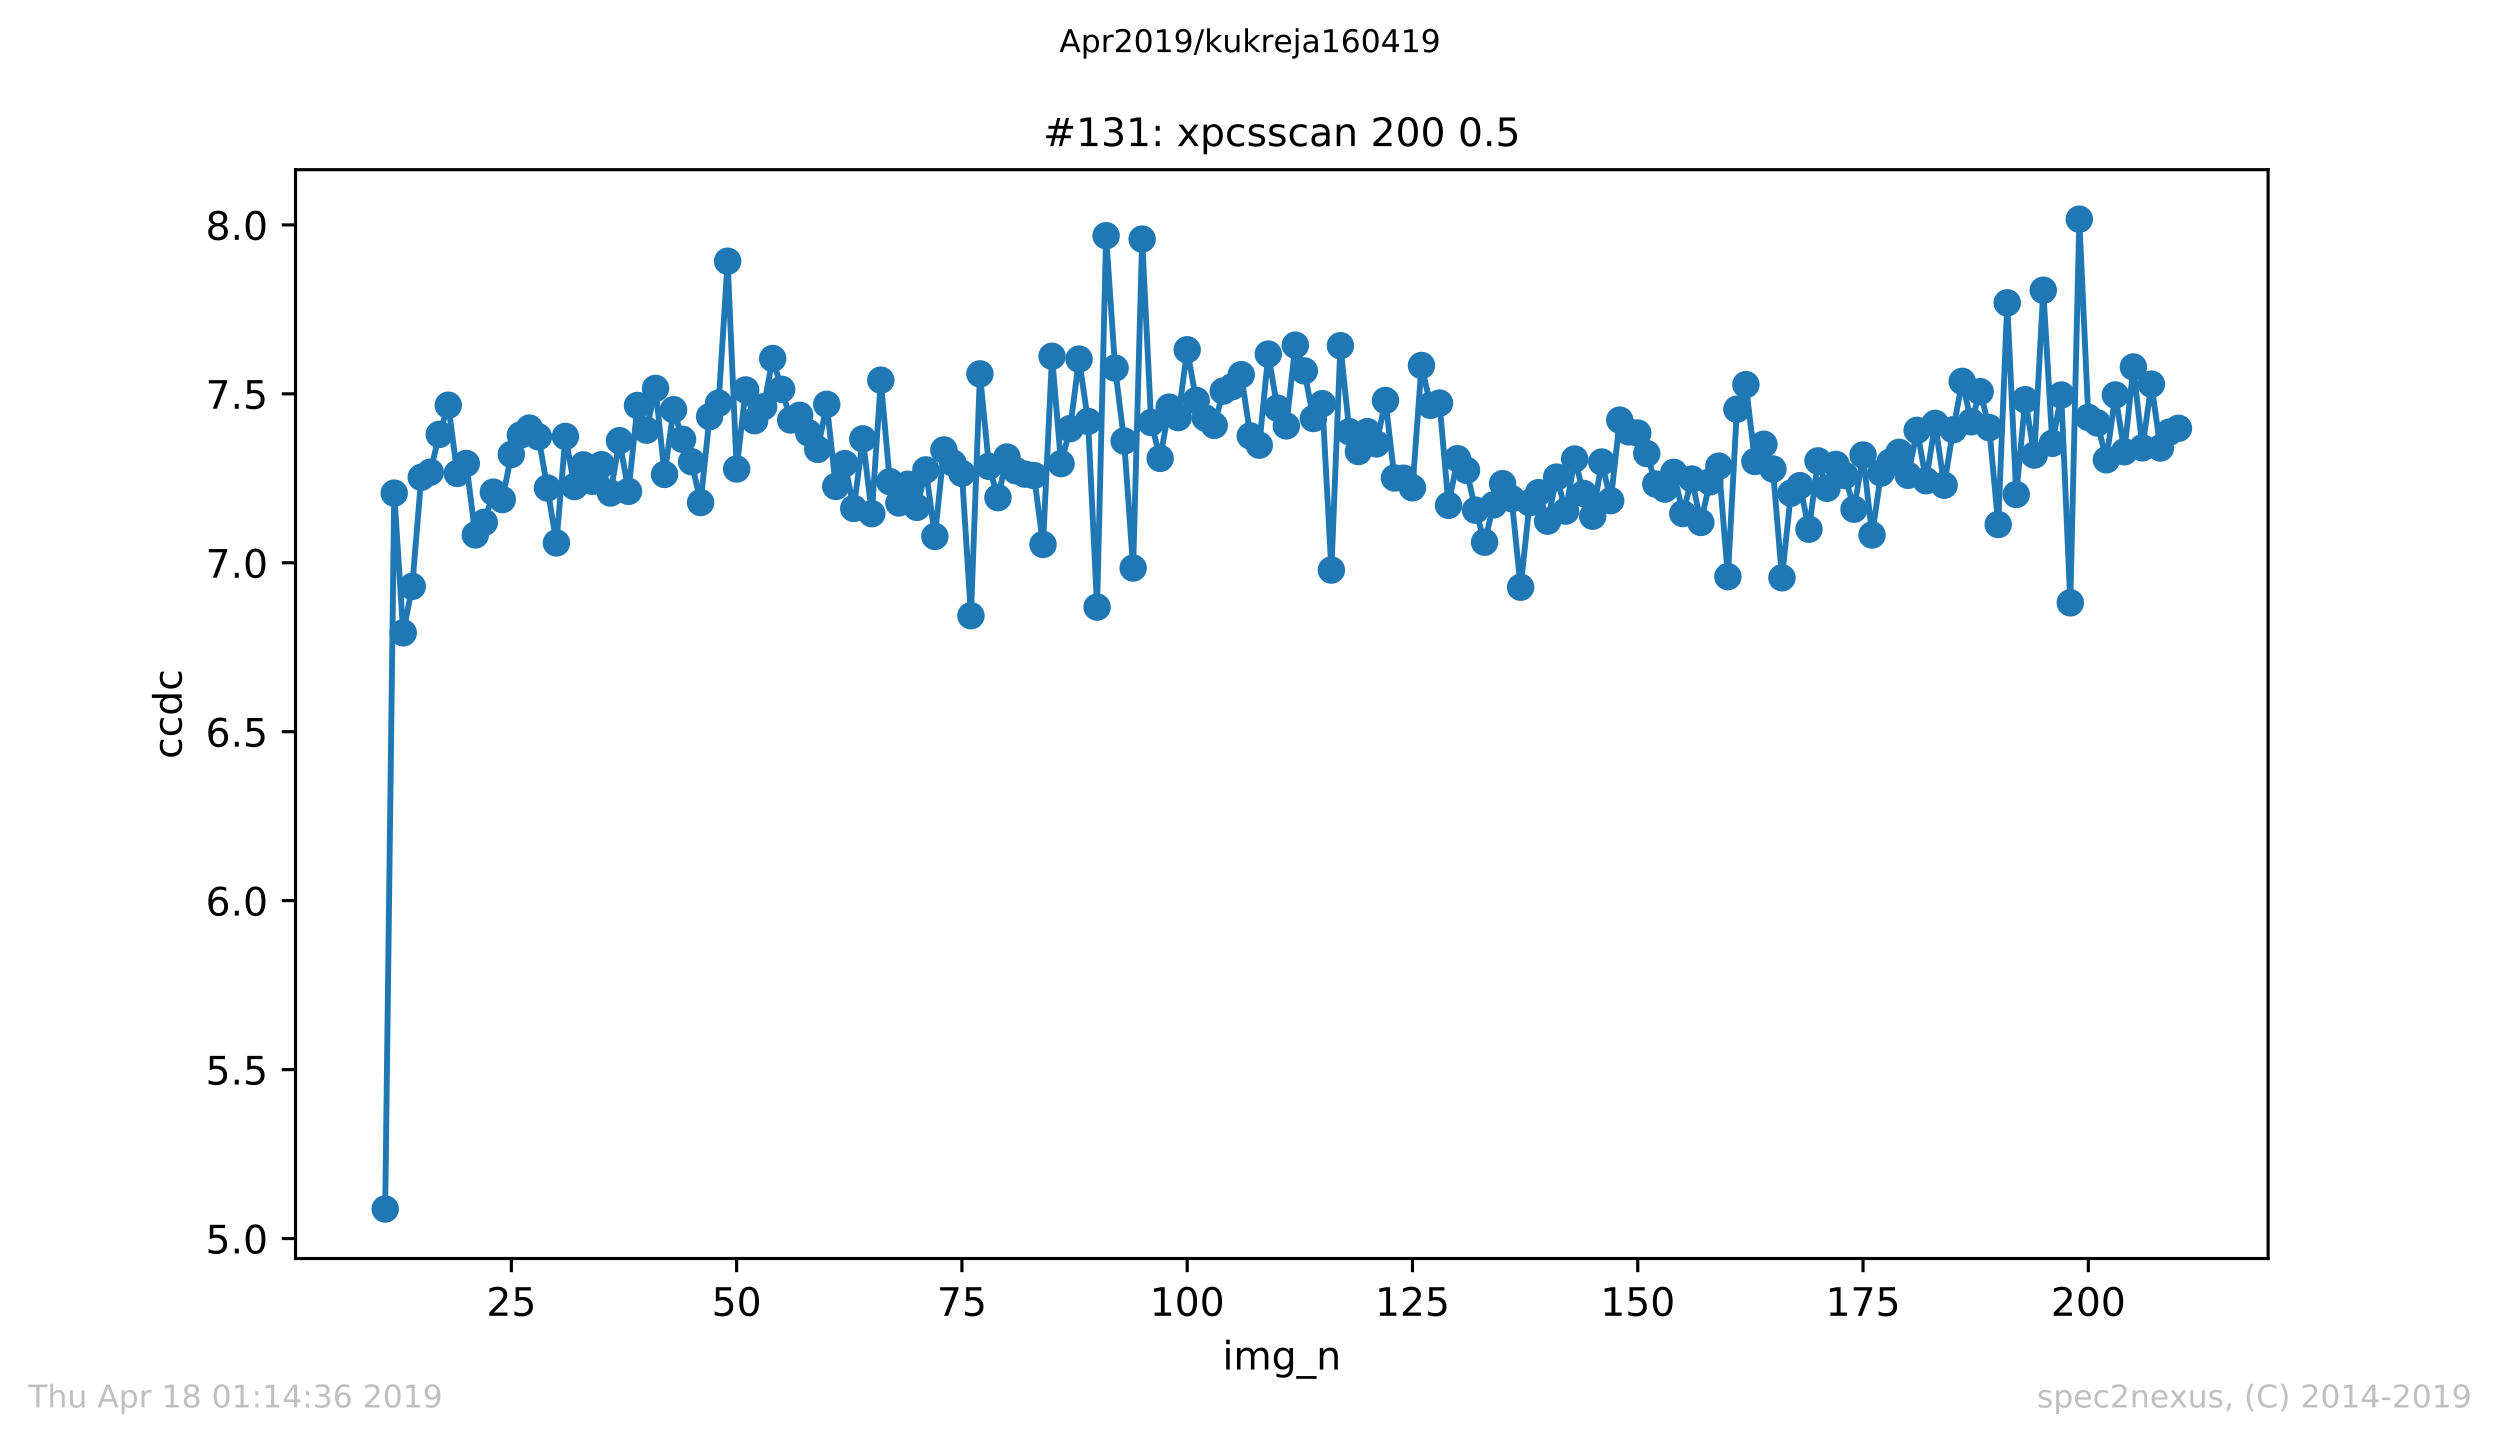 <?xml version="1.0" encoding="utf-8" standalone="no"?>
<!DOCTYPE svg PUBLIC "-//W3C//DTD SVG 1.1//EN"
  "http://www.w3.org/Graphics/SVG/1.1/DTD/svg11.dtd">
<!-- Created with matplotlib (https://matplotlib.org/) -->
<svg height="367.2pt" version="1.1" viewBox="0 0 636.48 367.2" width="636.48pt" xmlns="http://www.w3.org/2000/svg" xmlns:xlink="http://www.w3.org/1999/xlink">
 <defs>
  <style type="text/css">
*{stroke-linecap:butt;stroke-linejoin:round;white-space:pre;}
  </style>
 </defs>
 <g id="figure_1">
  <g id="patch_1">
   <path d="M 0 367.2 
L 636.48 367.2 
L 636.48 0 
L 0 0 
z
" style="fill:#ffffff;"/>
  </g>
  <g id="axes_1">
   <g id="patch_2">
    <path d="M 75.24 320.4 
L 577.44 320.4 
L 577.44 43.2 
L 75.24 43.2 
z
" style="fill:#ffffff;"/>
   </g>
   <g id="matplotlib.axis_1">
    <g id="xtick_1">
     <g id="line2d_1">
      <defs>
       <path d="M 0 0 
L 0 3.5 
" id="m8dbbb98c43" style="stroke:#000000;stroke-width:0.8;"/>
      </defs>
      <g>
       <use style="stroke:#000000;stroke-width:0.8;" x="130.186" xlink:href="#m8dbbb98c43" y="320.4"/>
      </g>
     </g>
     <g id="text_1">
      <!-- 25 -->
      <defs>
       <path d="M 19.188 8.297 
L 53.609 8.297 
L 53.609 0 
L 7.328 0 
L 7.328 8.297 
Q 12.938 14.109 22.625 23.891 
Q 32.328 33.688 34.812 36.531 
Q 39.547 41.844 41.422 45.531 
Q 43.312 49.219 43.312 52.781 
Q 43.312 58.594 39.234 62.25 
Q 35.156 65.922 28.609 65.922 
Q 23.969 65.922 18.812 64.312 
Q 13.672 62.703 7.812 59.422 
L 7.812 69.391 
Q 13.766 71.781 18.938 73 
Q 24.125 74.219 28.422 74.219 
Q 39.75 74.219 46.484 68.547 
Q 53.219 62.891 53.219 53.422 
Q 53.219 48.922 51.531 44.891 
Q 49.859 40.875 45.406 35.406 
Q 44.188 33.984 37.641 27.219 
Q 31.109 20.453 19.188 8.297 
z
" id="DejaVuSans-50"/>
       <path d="M 10.797 72.906 
L 49.516 72.906 
L 49.516 64.594 
L 19.828 64.594 
L 19.828 46.734 
Q 21.969 47.469 24.109 47.828 
Q 26.266 48.188 28.422 48.188 
Q 40.625 48.188 47.75 41.5 
Q 54.891 34.812 54.891 23.391 
Q 54.891 11.625 47.562 5.094 
Q 40.234 -1.422 26.906 -1.422 
Q 22.312 -1.422 17.547 -0.641 
Q 12.797 0.141 7.719 1.703 
L 7.719 11.625 
Q 12.109 9.234 16.797 8.062 
Q 21.484 6.891 26.703 6.891 
Q 35.156 6.891 40.078 11.328 
Q 45.016 15.766 45.016 23.391 
Q 45.016 31 40.078 35.438 
Q 35.156 39.891 26.703 39.891 
Q 22.75 39.891 18.812 39.016 
Q 14.891 38.141 10.797 36.281 
z
" id="DejaVuSans-53"/>
      </defs>
      <g transform="translate(123.824 334.998)scale(0.1 -0.1)">
       <use xlink:href="#DejaVuSans-50"/>
       <use x="63.623" xlink:href="#DejaVuSans-53"/>
      </g>
     </g>
    </g>
    <g id="xtick_2">
     <g id="line2d_2">
      <g>
       <use style="stroke:#000000;stroke-width:0.8;" x="187.541" xlink:href="#m8dbbb98c43" y="320.4"/>
      </g>
     </g>
     <g id="text_2">
      <!-- 50 -->
      <defs>
       <path d="M 31.781 66.406 
Q 24.172 66.406 20.328 58.906 
Q 16.5 51.422 16.5 36.375 
Q 16.5 21.391 20.328 13.891 
Q 24.172 6.391 31.781 6.391 
Q 39.453 6.391 43.281 13.891 
Q 47.125 21.391 47.125 36.375 
Q 47.125 51.422 43.281 58.906 
Q 39.453 66.406 31.781 66.406 
z
M 31.781 74.219 
Q 44.047 74.219 50.516 64.516 
Q 56.984 54.828 56.984 36.375 
Q 56.984 17.969 50.516 8.266 
Q 44.047 -1.422 31.781 -1.422 
Q 19.531 -1.422 13.062 8.266 
Q 6.594 17.969 6.594 36.375 
Q 6.594 54.828 13.062 64.516 
Q 19.531 74.219 31.781 74.219 
z
" id="DejaVuSans-48"/>
      </defs>
      <g transform="translate(181.179 334.998)scale(0.1 -0.1)">
       <use xlink:href="#DejaVuSans-53"/>
       <use x="63.623" xlink:href="#DejaVuSans-48"/>
      </g>
     </g>
    </g>
    <g id="xtick_3">
     <g id="line2d_3">
      <g>
       <use style="stroke:#000000;stroke-width:0.8;" x="244.896" xlink:href="#m8dbbb98c43" y="320.4"/>
      </g>
     </g>
     <g id="text_3">
      <!-- 75 -->
      <defs>
       <path d="M 8.203 72.906 
L 55.078 72.906 
L 55.078 68.703 
L 28.609 0 
L 18.312 0 
L 43.219 64.594 
L 8.203 64.594 
z
" id="DejaVuSans-55"/>
      </defs>
      <g transform="translate(238.533 334.998)scale(0.1 -0.1)">
       <use xlink:href="#DejaVuSans-55"/>
       <use x="63.623" xlink:href="#DejaVuSans-53"/>
      </g>
     </g>
    </g>
    <g id="xtick_4">
     <g id="line2d_4">
      <g>
       <use style="stroke:#000000;stroke-width:0.8;" x="302.251" xlink:href="#m8dbbb98c43" y="320.4"/>
      </g>
     </g>
     <g id="text_4">
      <!-- 100 -->
      <defs>
       <path d="M 12.406 8.297 
L 28.516 8.297 
L 28.516 63.922 
L 10.984 60.406 
L 10.984 69.391 
L 28.422 72.906 
L 38.281 72.906 
L 38.281 8.297 
L 54.391 8.297 
L 54.391 0 
L 12.406 0 
z
" id="DejaVuSans-49"/>
      </defs>
      <g transform="translate(292.707 334.998)scale(0.1 -0.1)">
       <use xlink:href="#DejaVuSans-49"/>
       <use x="63.623" xlink:href="#DejaVuSans-48"/>
       <use x="127.246" xlink:href="#DejaVuSans-48"/>
      </g>
     </g>
    </g>
    <g id="xtick_5">
     <g id="line2d_5">
      <g>
       <use style="stroke:#000000;stroke-width:0.8;" x="359.606" xlink:href="#m8dbbb98c43" y="320.4"/>
      </g>
     </g>
     <g id="text_5">
      <!-- 125 -->
      <g transform="translate(350.062 334.998)scale(0.1 -0.1)">
       <use xlink:href="#DejaVuSans-49"/>
       <use x="63.623" xlink:href="#DejaVuSans-50"/>
       <use x="127.246" xlink:href="#DejaVuSans-53"/>
      </g>
     </g>
    </g>
    <g id="xtick_6">
     <g id="line2d_6">
      <g>
       <use style="stroke:#000000;stroke-width:0.8;" x="416.961" xlink:href="#m8dbbb98c43" y="320.4"/>
      </g>
     </g>
     <g id="text_6">
      <!-- 150 -->
      <g transform="translate(407.417 334.998)scale(0.1 -0.1)">
       <use xlink:href="#DejaVuSans-49"/>
       <use x="63.623" xlink:href="#DejaVuSans-53"/>
       <use x="127.246" xlink:href="#DejaVuSans-48"/>
      </g>
     </g>
    </g>
    <g id="xtick_7">
     <g id="line2d_7">
      <g>
       <use style="stroke:#000000;stroke-width:0.8;" x="474.316" xlink:href="#m8dbbb98c43" y="320.4"/>
      </g>
     </g>
     <g id="text_7">
      <!-- 175 -->
      <g transform="translate(464.772 334.998)scale(0.1 -0.1)">
       <use xlink:href="#DejaVuSans-49"/>
       <use x="63.623" xlink:href="#DejaVuSans-55"/>
       <use x="127.246" xlink:href="#DejaVuSans-53"/>
      </g>
     </g>
    </g>
    <g id="xtick_8">
     <g id="line2d_8">
      <g>
       <use style="stroke:#000000;stroke-width:0.8;" x="531.671" xlink:href="#m8dbbb98c43" y="320.4"/>
      </g>
     </g>
     <g id="text_8">
      <!-- 200 -->
      <g transform="translate(522.127 334.998)scale(0.1 -0.1)">
       <use xlink:href="#DejaVuSans-50"/>
       <use x="63.623" xlink:href="#DejaVuSans-48"/>
       <use x="127.246" xlink:href="#DejaVuSans-48"/>
      </g>
     </g>
    </g>
    <g id="text_9">
     <!-- img_n -->
     <defs>
      <path d="M 9.422 54.688 
L 18.406 54.688 
L 18.406 0 
L 9.422 0 
z
M 9.422 75.984 
L 18.406 75.984 
L 18.406 64.594 
L 9.422 64.594 
z
" id="DejaVuSans-105"/>
      <path d="M 52 44.188 
Q 55.375 50.25 60.062 53.125 
Q 64.75 56 71.094 56 
Q 79.641 56 84.281 50.016 
Q 88.922 44.047 88.922 33.016 
L 88.922 0 
L 79.891 0 
L 79.891 32.719 
Q 79.891 40.578 77.094 44.375 
Q 74.312 48.188 68.609 48.188 
Q 61.625 48.188 57.562 43.547 
Q 53.516 38.922 53.516 30.906 
L 53.516 0 
L 44.484 0 
L 44.484 32.719 
Q 44.484 40.625 41.703 44.406 
Q 38.922 48.188 33.109 48.188 
Q 26.219 48.188 22.156 43.531 
Q 18.109 38.875 18.109 30.906 
L 18.109 0 
L 9.078 0 
L 9.078 54.688 
L 18.109 54.688 
L 18.109 46.188 
Q 21.188 51.219 25.484 53.609 
Q 29.781 56 35.688 56 
Q 41.656 56 45.828 52.969 
Q 50 49.953 52 44.188 
z
" id="DejaVuSans-109"/>
      <path d="M 45.406 27.984 
Q 45.406 37.75 41.375 43.109 
Q 37.359 48.484 30.078 48.484 
Q 22.859 48.484 18.828 43.109 
Q 14.797 37.75 14.797 27.984 
Q 14.797 18.266 18.828 12.891 
Q 22.859 7.516 30.078 7.516 
Q 37.359 7.516 41.375 12.891 
Q 45.406 18.266 45.406 27.984 
z
M 54.391 6.781 
Q 54.391 -7.172 48.188 -13.984 
Q 42 -20.797 29.203 -20.797 
Q 24.469 -20.797 20.266 -20.094 
Q 16.062 -19.391 12.109 -17.922 
L 12.109 -9.188 
Q 16.062 -11.328 19.922 -12.344 
Q 23.781 -13.375 27.781 -13.375 
Q 36.625 -13.375 41.016 -8.766 
Q 45.406 -4.156 45.406 5.172 
L 45.406 9.625 
Q 42.625 4.781 38.281 2.391 
Q 33.938 0 27.875 0 
Q 17.828 0 11.672 7.656 
Q 5.516 15.328 5.516 27.984 
Q 5.516 40.672 11.672 48.328 
Q 17.828 56 27.875 56 
Q 33.938 56 38.281 53.609 
Q 42.625 51.219 45.406 46.391 
L 45.406 54.688 
L 54.391 54.688 
z
" id="DejaVuSans-103"/>
      <path d="M 50.984 -16.609 
L 50.984 -23.578 
L -0.984 -23.578 
L -0.984 -16.609 
z
" id="DejaVuSans-95"/>
      <path d="M 54.891 33.016 
L 54.891 0 
L 45.906 0 
L 45.906 32.719 
Q 45.906 40.484 42.875 44.328 
Q 39.844 48.188 33.797 48.188 
Q 26.516 48.188 22.312 43.547 
Q 18.109 38.922 18.109 30.906 
L 18.109 0 
L 9.078 0 
L 9.078 54.688 
L 18.109 54.688 
L 18.109 46.188 
Q 21.344 51.125 25.703 53.562 
Q 30.078 56 35.797 56 
Q 45.219 56 50.047 50.172 
Q 54.891 44.344 54.891 33.016 
z
" id="DejaVuSans-110"/>
     </defs>
     <g transform="translate(311.238 348.677)scale(0.1 -0.1)">
      <use xlink:href="#DejaVuSans-105"/>
      <use x="27.783" xlink:href="#DejaVuSans-109"/>
      <use x="125.195" xlink:href="#DejaVuSans-103"/>
      <use x="188.672" xlink:href="#DejaVuSans-95"/>
      <use x="238.672" xlink:href="#DejaVuSans-110"/>
     </g>
    </g>
   </g>
   <g id="matplotlib.axis_2">
    <g id="ytick_1">
     <g id="line2d_9">
      <defs>
       <path d="M 0 0 
L -3.5 0 
" id="mfcda5ddb98" style="stroke:#000000;stroke-width:0.8;"/>
      </defs>
      <g>
       <use style="stroke:#000000;stroke-width:0.8;" x="75.24" xlink:href="#mfcda5ddb98" y="315.323"/>
      </g>
     </g>
     <g id="text_10">
      <!-- 5.0 -->
      <defs>
       <path d="M 10.688 12.406 
L 21 12.406 
L 21 0 
L 10.688 0 
z
" id="DejaVuSans-46"/>
      </defs>
      <g transform="translate(52.337 319.122)scale(0.1 -0.1)">
       <use xlink:href="#DejaVuSans-53"/>
       <use x="63.623" xlink:href="#DejaVuSans-46"/>
       <use x="95.41" xlink:href="#DejaVuSans-48"/>
      </g>
     </g>
    </g>
    <g id="ytick_2">
     <g id="line2d_10">
      <g>
       <use style="stroke:#000000;stroke-width:0.8;" x="75.24" xlink:href="#mfcda5ddb98" y="272.312"/>
      </g>
     </g>
     <g id="text_11">
      <!-- 5.5 -->
      <g transform="translate(52.337 276.111)scale(0.1 -0.1)">
       <use xlink:href="#DejaVuSans-53"/>
       <use x="63.623" xlink:href="#DejaVuSans-46"/>
       <use x="95.41" xlink:href="#DejaVuSans-53"/>
      </g>
     </g>
    </g>
    <g id="ytick_3">
     <g id="line2d_11">
      <g>
       <use style="stroke:#000000;stroke-width:0.8;" x="75.24" xlink:href="#mfcda5ddb98" y="229.301"/>
      </g>
     </g>
     <g id="text_12">
      <!-- 6.0 -->
      <defs>
       <path d="M 33.016 40.375 
Q 26.375 40.375 22.484 35.828 
Q 18.609 31.297 18.609 23.391 
Q 18.609 15.531 22.484 10.953 
Q 26.375 6.391 33.016 6.391 
Q 39.656 6.391 43.531 10.953 
Q 47.406 15.531 47.406 23.391 
Q 47.406 31.297 43.531 35.828 
Q 39.656 40.375 33.016 40.375 
z
M 52.594 71.297 
L 52.594 62.312 
Q 48.875 64.062 45.094 64.984 
Q 41.312 65.922 37.594 65.922 
Q 27.828 65.922 22.672 59.328 
Q 17.531 52.734 16.797 39.406 
Q 19.672 43.656 24.016 45.922 
Q 28.375 48.188 33.594 48.188 
Q 44.578 48.188 50.953 41.516 
Q 57.328 34.859 57.328 23.391 
Q 57.328 12.156 50.688 5.359 
Q 44.047 -1.422 33.016 -1.422 
Q 20.359 -1.422 13.672 8.266 
Q 6.984 17.969 6.984 36.375 
Q 6.984 53.656 15.188 63.938 
Q 23.391 74.219 37.203 74.219 
Q 40.922 74.219 44.703 73.484 
Q 48.484 72.75 52.594 71.297 
z
" id="DejaVuSans-54"/>
      </defs>
      <g transform="translate(52.337 233.1)scale(0.1 -0.1)">
       <use xlink:href="#DejaVuSans-54"/>
       <use x="63.623" xlink:href="#DejaVuSans-46"/>
       <use x="95.41" xlink:href="#DejaVuSans-48"/>
      </g>
     </g>
    </g>
    <g id="ytick_4">
     <g id="line2d_12">
      <g>
       <use style="stroke:#000000;stroke-width:0.8;" x="75.24" xlink:href="#mfcda5ddb98" y="186.29"/>
      </g>
     </g>
     <g id="text_13">
      <!-- 6.5 -->
      <g transform="translate(52.337 190.089)scale(0.1 -0.1)">
       <use xlink:href="#DejaVuSans-54"/>
       <use x="63.623" xlink:href="#DejaVuSans-46"/>
       <use x="95.41" xlink:href="#DejaVuSans-53"/>
      </g>
     </g>
    </g>
    <g id="ytick_5">
     <g id="line2d_13">
      <g>
       <use style="stroke:#000000;stroke-width:0.8;" x="75.24" xlink:href="#mfcda5ddb98" y="143.279"/>
      </g>
     </g>
     <g id="text_14">
      <!-- 7.0 -->
      <g transform="translate(52.337 147.078)scale(0.1 -0.1)">
       <use xlink:href="#DejaVuSans-55"/>
       <use x="63.623" xlink:href="#DejaVuSans-46"/>
       <use x="95.41" xlink:href="#DejaVuSans-48"/>
      </g>
     </g>
    </g>
    <g id="ytick_6">
     <g id="line2d_14">
      <g>
       <use style="stroke:#000000;stroke-width:0.8;" x="75.24" xlink:href="#mfcda5ddb98" y="100.268"/>
      </g>
     </g>
     <g id="text_15">
      <!-- 7.5 -->
      <g transform="translate(52.337 104.067)scale(0.1 -0.1)">
       <use xlink:href="#DejaVuSans-55"/>
       <use x="63.623" xlink:href="#DejaVuSans-46"/>
       <use x="95.41" xlink:href="#DejaVuSans-53"/>
      </g>
     </g>
    </g>
    <g id="ytick_7">
     <g id="line2d_15">
      <g>
       <use style="stroke:#000000;stroke-width:0.8;" x="75.24" xlink:href="#mfcda5ddb98" y="57.257"/>
      </g>
     </g>
     <g id="text_16">
      <!-- 8.0 -->
      <defs>
       <path d="M 31.781 34.625 
Q 24.75 34.625 20.719 30.859 
Q 16.703 27.094 16.703 20.516 
Q 16.703 13.922 20.719 10.156 
Q 24.75 6.391 31.781 6.391 
Q 38.812 6.391 42.859 10.172 
Q 46.922 13.969 46.922 20.516 
Q 46.922 27.094 42.891 30.859 
Q 38.875 34.625 31.781 34.625 
z
M 21.922 38.812 
Q 15.578 40.375 12.031 44.719 
Q 8.5 49.078 8.5 55.328 
Q 8.5 64.062 14.719 69.141 
Q 20.953 74.219 31.781 74.219 
Q 42.672 74.219 48.875 69.141 
Q 55.078 64.062 55.078 55.328 
Q 55.078 49.078 51.531 44.719 
Q 48 40.375 41.703 38.812 
Q 48.828 37.156 52.797 32.312 
Q 56.781 27.484 56.781 20.516 
Q 56.781 9.906 50.312 4.234 
Q 43.844 -1.422 31.781 -1.422 
Q 19.734 -1.422 13.25 4.234 
Q 6.781 9.906 6.781 20.516 
Q 6.781 27.484 10.781 32.312 
Q 14.797 37.156 21.922 38.812 
z
M 18.312 54.391 
Q 18.312 48.734 21.844 45.562 
Q 25.391 42.391 31.781 42.391 
Q 38.141 42.391 41.719 45.562 
Q 45.312 48.734 45.312 54.391 
Q 45.312 60.062 41.719 63.234 
Q 38.141 66.406 31.781 66.406 
Q 25.391 66.406 21.844 63.234 
Q 18.312 60.062 18.312 54.391 
z
" id="DejaVuSans-56"/>
      </defs>
      <g transform="translate(52.337 61.056)scale(0.1 -0.1)">
       <use xlink:href="#DejaVuSans-56"/>
       <use x="63.623" xlink:href="#DejaVuSans-46"/>
       <use x="95.41" xlink:href="#DejaVuSans-48"/>
      </g>
     </g>
    </g>
    <g id="text_17">
     <!-- ccdc -->
     <defs>
      <path d="M 48.781 52.594 
L 48.781 44.188 
Q 44.969 46.297 41.141 47.344 
Q 37.312 48.391 33.406 48.391 
Q 24.656 48.391 19.812 42.844 
Q 14.984 37.312 14.984 27.297 
Q 14.984 17.281 19.812 11.734 
Q 24.656 6.203 33.406 6.203 
Q 37.312 6.203 41.141 7.25 
Q 44.969 8.297 48.781 10.406 
L 48.781 2.094 
Q 45.016 0.344 40.984 -0.531 
Q 36.969 -1.422 32.422 -1.422 
Q 20.062 -1.422 12.781 6.344 
Q 5.516 14.109 5.516 27.297 
Q 5.516 40.672 12.859 48.328 
Q 20.219 56 33.016 56 
Q 37.156 56 41.109 55.141 
Q 45.062 54.297 48.781 52.594 
z
" id="DejaVuSans-99"/>
      <path d="M 45.406 46.391 
L 45.406 75.984 
L 54.391 75.984 
L 54.391 0 
L 45.406 0 
L 45.406 8.203 
Q 42.578 3.328 38.25 0.953 
Q 33.938 -1.422 27.875 -1.422 
Q 17.969 -1.422 11.734 6.484 
Q 5.516 14.406 5.516 27.297 
Q 5.516 40.188 11.734 48.094 
Q 17.969 56 27.875 56 
Q 33.938 56 38.25 53.625 
Q 42.578 51.266 45.406 46.391 
z
M 14.797 27.297 
Q 14.797 17.391 18.875 11.75 
Q 22.953 6.109 30.078 6.109 
Q 37.203 6.109 41.297 11.75 
Q 45.406 17.391 45.406 27.297 
Q 45.406 37.203 41.297 42.844 
Q 37.203 48.484 30.078 48.484 
Q 22.953 48.484 18.875 42.844 
Q 14.797 37.203 14.797 27.297 
z
" id="DejaVuSans-100"/>
     </defs>
     <g transform="translate(46.257 193.222)rotate(-90)scale(0.1 -0.1)">
      <use xlink:href="#DejaVuSans-99"/>
      <use x="54.98" xlink:href="#DejaVuSans-99"/>
      <use x="109.961" xlink:href="#DejaVuSans-100"/>
      <use x="173.438" xlink:href="#DejaVuSans-99"/>
     </g>
    </g>
   </g>
   <g id="line2d_16">
    <path clip-path="url(#p018fcf8d2f)" d="M 98.067 307.8 
L 100.361 125.546 
L 102.656 161.105 
L 104.95 149.296 
L 107.244 121.523 
L 109.538 120.216 
L 111.832 110.592 
L 114.127 103.163 
L 116.421 120.529 
L 118.715 117.994 
L 121.009 136.188 
L 123.303 132.99 
L 125.598 125.302 
L 127.892 127.19 
L 130.186 115.696 
L 132.48 110.776 
L 134.774 108.992 
L 137.069 111.203 
L 139.363 124.239 
L 141.657 138.225 
L 143.951 111.117 
L 146.245 123.875 
L 148.54 118.37 
L 150.834 122.545 
L 153.128 118.303 
L 155.422 125.515 
L 157.716 112.194 
L 160.011 125.094 
L 162.305 103.23 
L 164.599 109.517 
L 166.893 98.885 
L 169.187 120.783 
L 171.482 104.306 
L 173.776 111.847 
L 176.07 117.555 
L 178.364 127.944 
L 180.658 106.061 
L 182.953 102.633 
L 185.247 66.503 
L 187.541 119.406 
L 189.835 99.282 
L 192.129 107.109 
L 194.424 103.559 
L 196.718 91.28 
L 201.306 106.942 
L 203.6 105.728 
L 205.895 110.235 
L 208.189 114.401 
L 210.483 102.939 
L 212.777 123.836 
L 215.071 118.034 
L 217.366 129.438 
L 219.66 111.734 
L 221.954 130.779 
L 224.248 96.789 
L 226.542 122.633 
L 228.837 128.043 
L 231.131 123.285 
L 233.425 129.168 
L 235.719 119.631 
L 238.013 136.569 
L 240.308 114.547 
L 242.602 117.868 
L 244.896 120.528 
L 247.19 156.761 
L 249.484 95.186 
L 251.779 118.729 
L 254.073 126.698 
L 256.367 116.369 
L 258.661 119.855 
L 260.955 120.712 
L 263.25 121.069 
L 265.544 138.619 
L 267.838 90.699 
L 270.132 118.036 
L 272.426 109.127 
L 274.721 91.434 
L 277.015 107.29 
L 279.309 154.567 
L 281.603 60.012 
L 283.897 93.709 
L 286.192 112.281 
L 288.486 144.618 
L 290.78 60.87 
L 293.074 107.57 
L 295.368 116.704 
L 297.663 103.669 
L 299.957 106.314 
L 302.251 89.05 
L 304.545 101.941 
L 306.839 106.416 
L 309.134 108.295 
L 311.428 99.57 
L 313.722 98.438 
L 316.016 95.395 
L 318.31 110.983 
L 320.605 113.349 
L 322.899 90.146 
L 325.193 103.891 
L 327.487 108.432 
L 329.781 87.881 
L 332.075 94.427 
L 334.37 106.548 
L 336.664 102.771 
L 338.958 145.129 
L 341.252 88.014 
L 343.546 109.918 
L 345.841 114.951 
L 348.135 109.892 
L 350.429 113.013 
L 352.723 101.972 
L 355.017 121.679 
L 357.312 121.755 
L 359.606 124.196 
L 361.9 93.051 
L 364.194 103.198 
L 366.488 102.617 
L 368.783 128.648 
L 371.077 116.777 
L 373.371 119.739 
L 375.665 129.893 
L 377.959 138.043 
L 380.254 128.541 
L 382.548 123.135 
L 384.842 126.954 
L 387.136 149.499 
L 389.43 127.996 
L 391.725 125.417 
L 394.019 132.689 
L 396.313 121.46 
L 398.607 130.128 
L 400.901 116.868 
L 403.196 125.64 
L 405.49 131.421 
L 407.784 117.629 
L 410.078 127.456 
L 412.372 106.957 
L 414.667 109.941 
L 416.961 110.256 
L 419.255 115.465 
L 421.549 123.243 
L 423.843 124.512 
L 426.138 120.259 
L 428.432 130.742 
L 430.726 121.966 
L 433.02 133.003 
L 435.314 122.672 
L 437.609 118.682 
L 439.903 146.806 
L 442.197 104.186 
L 444.491 97.931 
L 446.785 117.5 
L 449.08 113.101 
L 451.374 119.411 
L 453.668 147.1 
L 455.962 125.574 
L 458.256 123.646 
L 460.551 134.733 
L 462.845 117.341 
L 465.139 124.322 
L 467.433 118.231 
L 469.727 121.071 
L 472.022 129.638 
L 474.316 115.838 
L 476.61 136.203 
L 478.904 120.441 
L 481.198 117.639 
L 483.493 115.16 
L 485.787 121.009 
L 488.081 109.57 
L 490.375 122.396 
L 492.669 107.789 
L 494.964 123.542 
L 497.258 109.425 
L 499.552 97.095 
L 501.846 107.38 
L 504.14 99.714 
L 506.435 108.879 
L 508.729 133.537 
L 511.023 77.093 
L 513.317 125.891 
L 515.611 101.76 
L 517.906 115.863 
L 520.2 73.893 
L 522.494 112.866 
L 524.788 100.575 
L 527.082 153.472 
L 529.377 55.8 
L 531.671 106.265 
L 533.965 107.688 
L 536.259 117.069 
L 538.553 100.554 
L 540.848 115.013 
L 543.142 93.433 
L 545.436 114.012 
L 547.73 97.805 
L 550.024 114.049 
L 552.319 110.01 
L 554.613 109.038 
L 554.613 109.038 
" style="fill:none;stroke:#1f77b4;stroke-linecap:square;stroke-width:1.5;"/>
    <defs>
     <path d="M 0 3 
C 0.796 3 1.559 2.684 2.121 2.121 
C 2.684 1.559 3 0.796 3 0 
C 3 -0.796 2.684 -1.559 2.121 -2.121 
C 1.559 -2.684 0.796 -3 0 -3 
C -0.796 -3 -1.559 -2.684 -2.121 -2.121 
C -2.684 -1.559 -3 -0.796 -3 0 
C -3 0.796 -2.684 1.559 -2.121 2.121 
C -1.559 2.684 -0.796 3 0 3 
z
" id="m584847c155" style="stroke:#1f77b4;"/>
    </defs>
    <g clip-path="url(#p018fcf8d2f)">
     <use style="fill:#1f77b4;stroke:#1f77b4;" x="98.067" xlink:href="#m584847c155" y="307.8"/>
     <use style="fill:#1f77b4;stroke:#1f77b4;" x="100.361" xlink:href="#m584847c155" y="125.546"/>
     <use style="fill:#1f77b4;stroke:#1f77b4;" x="102.656" xlink:href="#m584847c155" y="161.105"/>
     <use style="fill:#1f77b4;stroke:#1f77b4;" x="104.95" xlink:href="#m584847c155" y="149.296"/>
     <use style="fill:#1f77b4;stroke:#1f77b4;" x="107.244" xlink:href="#m584847c155" y="121.523"/>
     <use style="fill:#1f77b4;stroke:#1f77b4;" x="109.538" xlink:href="#m584847c155" y="120.216"/>
     <use style="fill:#1f77b4;stroke:#1f77b4;" x="111.832" xlink:href="#m584847c155" y="110.592"/>
     <use style="fill:#1f77b4;stroke:#1f77b4;" x="114.127" xlink:href="#m584847c155" y="103.163"/>
     <use style="fill:#1f77b4;stroke:#1f77b4;" x="116.421" xlink:href="#m584847c155" y="120.529"/>
     <use style="fill:#1f77b4;stroke:#1f77b4;" x="118.715" xlink:href="#m584847c155" y="117.994"/>
     <use style="fill:#1f77b4;stroke:#1f77b4;" x="121.009" xlink:href="#m584847c155" y="136.188"/>
     <use style="fill:#1f77b4;stroke:#1f77b4;" x="123.303" xlink:href="#m584847c155" y="132.99"/>
     <use style="fill:#1f77b4;stroke:#1f77b4;" x="125.598" xlink:href="#m584847c155" y="125.302"/>
     <use style="fill:#1f77b4;stroke:#1f77b4;" x="127.892" xlink:href="#m584847c155" y="127.19"/>
     <use style="fill:#1f77b4;stroke:#1f77b4;" x="130.186" xlink:href="#m584847c155" y="115.696"/>
     <use style="fill:#1f77b4;stroke:#1f77b4;" x="132.48" xlink:href="#m584847c155" y="110.776"/>
     <use style="fill:#1f77b4;stroke:#1f77b4;" x="134.774" xlink:href="#m584847c155" y="108.992"/>
     <use style="fill:#1f77b4;stroke:#1f77b4;" x="137.069" xlink:href="#m584847c155" y="111.203"/>
     <use style="fill:#1f77b4;stroke:#1f77b4;" x="139.363" xlink:href="#m584847c155" y="124.239"/>
     <use style="fill:#1f77b4;stroke:#1f77b4;" x="141.657" xlink:href="#m584847c155" y="138.225"/>
     <use style="fill:#1f77b4;stroke:#1f77b4;" x="143.951" xlink:href="#m584847c155" y="111.117"/>
     <use style="fill:#1f77b4;stroke:#1f77b4;" x="146.245" xlink:href="#m584847c155" y="123.875"/>
     <use style="fill:#1f77b4;stroke:#1f77b4;" x="148.54" xlink:href="#m584847c155" y="118.37"/>
     <use style="fill:#1f77b4;stroke:#1f77b4;" x="150.834" xlink:href="#m584847c155" y="122.545"/>
     <use style="fill:#1f77b4;stroke:#1f77b4;" x="153.128" xlink:href="#m584847c155" y="118.303"/>
     <use style="fill:#1f77b4;stroke:#1f77b4;" x="155.422" xlink:href="#m584847c155" y="125.515"/>
     <use style="fill:#1f77b4;stroke:#1f77b4;" x="157.716" xlink:href="#m584847c155" y="112.194"/>
     <use style="fill:#1f77b4;stroke:#1f77b4;" x="160.011" xlink:href="#m584847c155" y="125.094"/>
     <use style="fill:#1f77b4;stroke:#1f77b4;" x="162.305" xlink:href="#m584847c155" y="103.23"/>
     <use style="fill:#1f77b4;stroke:#1f77b4;" x="164.599" xlink:href="#m584847c155" y="109.517"/>
     <use style="fill:#1f77b4;stroke:#1f77b4;" x="166.893" xlink:href="#m584847c155" y="98.885"/>
     <use style="fill:#1f77b4;stroke:#1f77b4;" x="169.187" xlink:href="#m584847c155" y="120.783"/>
     <use style="fill:#1f77b4;stroke:#1f77b4;" x="171.482" xlink:href="#m584847c155" y="104.306"/>
     <use style="fill:#1f77b4;stroke:#1f77b4;" x="173.776" xlink:href="#m584847c155" y="111.847"/>
     <use style="fill:#1f77b4;stroke:#1f77b4;" x="176.07" xlink:href="#m584847c155" y="117.555"/>
     <use style="fill:#1f77b4;stroke:#1f77b4;" x="178.364" xlink:href="#m584847c155" y="127.944"/>
     <use style="fill:#1f77b4;stroke:#1f77b4;" x="180.658" xlink:href="#m584847c155" y="106.061"/>
     <use style="fill:#1f77b4;stroke:#1f77b4;" x="182.953" xlink:href="#m584847c155" y="102.633"/>
     <use style="fill:#1f77b4;stroke:#1f77b4;" x="185.247" xlink:href="#m584847c155" y="66.503"/>
     <use style="fill:#1f77b4;stroke:#1f77b4;" x="187.541" xlink:href="#m584847c155" y="119.406"/>
     <use style="fill:#1f77b4;stroke:#1f77b4;" x="189.835" xlink:href="#m584847c155" y="99.282"/>
     <use style="fill:#1f77b4;stroke:#1f77b4;" x="192.129" xlink:href="#m584847c155" y="107.109"/>
     <use style="fill:#1f77b4;stroke:#1f77b4;" x="194.424" xlink:href="#m584847c155" y="103.559"/>
     <use style="fill:#1f77b4;stroke:#1f77b4;" x="196.718" xlink:href="#m584847c155" y="91.28"/>
     <use style="fill:#1f77b4;stroke:#1f77b4;" x="199.012" xlink:href="#m584847c155" y="99.12"/>
     <use style="fill:#1f77b4;stroke:#1f77b4;" x="201.306" xlink:href="#m584847c155" y="106.942"/>
     <use style="fill:#1f77b4;stroke:#1f77b4;" x="203.6" xlink:href="#m584847c155" y="105.728"/>
     <use style="fill:#1f77b4;stroke:#1f77b4;" x="205.895" xlink:href="#m584847c155" y="110.235"/>
     <use style="fill:#1f77b4;stroke:#1f77b4;" x="208.189" xlink:href="#m584847c155" y="114.401"/>
     <use style="fill:#1f77b4;stroke:#1f77b4;" x="210.483" xlink:href="#m584847c155" y="102.939"/>
     <use style="fill:#1f77b4;stroke:#1f77b4;" x="212.777" xlink:href="#m584847c155" y="123.836"/>
     <use style="fill:#1f77b4;stroke:#1f77b4;" x="215.071" xlink:href="#m584847c155" y="118.034"/>
     <use style="fill:#1f77b4;stroke:#1f77b4;" x="217.366" xlink:href="#m584847c155" y="129.438"/>
     <use style="fill:#1f77b4;stroke:#1f77b4;" x="219.66" xlink:href="#m584847c155" y="111.734"/>
     <use style="fill:#1f77b4;stroke:#1f77b4;" x="221.954" xlink:href="#m584847c155" y="130.779"/>
     <use style="fill:#1f77b4;stroke:#1f77b4;" x="224.248" xlink:href="#m584847c155" y="96.789"/>
     <use style="fill:#1f77b4;stroke:#1f77b4;" x="226.542" xlink:href="#m584847c155" y="122.633"/>
     <use style="fill:#1f77b4;stroke:#1f77b4;" x="228.837" xlink:href="#m584847c155" y="128.043"/>
     <use style="fill:#1f77b4;stroke:#1f77b4;" x="231.131" xlink:href="#m584847c155" y="123.285"/>
     <use style="fill:#1f77b4;stroke:#1f77b4;" x="233.425" xlink:href="#m584847c155" y="129.168"/>
     <use style="fill:#1f77b4;stroke:#1f77b4;" x="235.719" xlink:href="#m584847c155" y="119.631"/>
     <use style="fill:#1f77b4;stroke:#1f77b4;" x="238.013" xlink:href="#m584847c155" y="136.569"/>
     <use style="fill:#1f77b4;stroke:#1f77b4;" x="240.308" xlink:href="#m584847c155" y="114.547"/>
     <use style="fill:#1f77b4;stroke:#1f77b4;" x="242.602" xlink:href="#m584847c155" y="117.868"/>
     <use style="fill:#1f77b4;stroke:#1f77b4;" x="244.896" xlink:href="#m584847c155" y="120.528"/>
     <use style="fill:#1f77b4;stroke:#1f77b4;" x="247.19" xlink:href="#m584847c155" y="156.761"/>
     <use style="fill:#1f77b4;stroke:#1f77b4;" x="249.484" xlink:href="#m584847c155" y="95.186"/>
     <use style="fill:#1f77b4;stroke:#1f77b4;" x="251.779" xlink:href="#m584847c155" y="118.729"/>
     <use style="fill:#1f77b4;stroke:#1f77b4;" x="254.073" xlink:href="#m584847c155" y="126.698"/>
     <use style="fill:#1f77b4;stroke:#1f77b4;" x="256.367" xlink:href="#m584847c155" y="116.369"/>
     <use style="fill:#1f77b4;stroke:#1f77b4;" x="258.661" xlink:href="#m584847c155" y="119.855"/>
     <use style="fill:#1f77b4;stroke:#1f77b4;" x="260.955" xlink:href="#m584847c155" y="120.712"/>
     <use style="fill:#1f77b4;stroke:#1f77b4;" x="263.25" xlink:href="#m584847c155" y="121.069"/>
     <use style="fill:#1f77b4;stroke:#1f77b4;" x="265.544" xlink:href="#m584847c155" y="138.619"/>
     <use style="fill:#1f77b4;stroke:#1f77b4;" x="267.838" xlink:href="#m584847c155" y="90.699"/>
     <use style="fill:#1f77b4;stroke:#1f77b4;" x="270.132" xlink:href="#m584847c155" y="118.036"/>
     <use style="fill:#1f77b4;stroke:#1f77b4;" x="272.426" xlink:href="#m584847c155" y="109.127"/>
     <use style="fill:#1f77b4;stroke:#1f77b4;" x="274.721" xlink:href="#m584847c155" y="91.434"/>
     <use style="fill:#1f77b4;stroke:#1f77b4;" x="277.015" xlink:href="#m584847c155" y="107.29"/>
     <use style="fill:#1f77b4;stroke:#1f77b4;" x="279.309" xlink:href="#m584847c155" y="154.567"/>
     <use style="fill:#1f77b4;stroke:#1f77b4;" x="281.603" xlink:href="#m584847c155" y="60.012"/>
     <use style="fill:#1f77b4;stroke:#1f77b4;" x="283.897" xlink:href="#m584847c155" y="93.709"/>
     <use style="fill:#1f77b4;stroke:#1f77b4;" x="286.192" xlink:href="#m584847c155" y="112.281"/>
     <use style="fill:#1f77b4;stroke:#1f77b4;" x="288.486" xlink:href="#m584847c155" y="144.618"/>
     <use style="fill:#1f77b4;stroke:#1f77b4;" x="290.78" xlink:href="#m584847c155" y="60.87"/>
     <use style="fill:#1f77b4;stroke:#1f77b4;" x="293.074" xlink:href="#m584847c155" y="107.57"/>
     <use style="fill:#1f77b4;stroke:#1f77b4;" x="295.368" xlink:href="#m584847c155" y="116.704"/>
     <use style="fill:#1f77b4;stroke:#1f77b4;" x="297.663" xlink:href="#m584847c155" y="103.669"/>
     <use style="fill:#1f77b4;stroke:#1f77b4;" x="299.957" xlink:href="#m584847c155" y="106.314"/>
     <use style="fill:#1f77b4;stroke:#1f77b4;" x="302.251" xlink:href="#m584847c155" y="89.05"/>
     <use style="fill:#1f77b4;stroke:#1f77b4;" x="304.545" xlink:href="#m584847c155" y="101.941"/>
     <use style="fill:#1f77b4;stroke:#1f77b4;" x="306.839" xlink:href="#m584847c155" y="106.416"/>
     <use style="fill:#1f77b4;stroke:#1f77b4;" x="309.134" xlink:href="#m584847c155" y="108.295"/>
     <use style="fill:#1f77b4;stroke:#1f77b4;" x="311.428" xlink:href="#m584847c155" y="99.57"/>
     <use style="fill:#1f77b4;stroke:#1f77b4;" x="313.722" xlink:href="#m584847c155" y="98.438"/>
     <use style="fill:#1f77b4;stroke:#1f77b4;" x="316.016" xlink:href="#m584847c155" y="95.395"/>
     <use style="fill:#1f77b4;stroke:#1f77b4;" x="318.31" xlink:href="#m584847c155" y="110.983"/>
     <use style="fill:#1f77b4;stroke:#1f77b4;" x="320.605" xlink:href="#m584847c155" y="113.349"/>
     <use style="fill:#1f77b4;stroke:#1f77b4;" x="322.899" xlink:href="#m584847c155" y="90.146"/>
     <use style="fill:#1f77b4;stroke:#1f77b4;" x="325.193" xlink:href="#m584847c155" y="103.891"/>
     <use style="fill:#1f77b4;stroke:#1f77b4;" x="327.487" xlink:href="#m584847c155" y="108.432"/>
     <use style="fill:#1f77b4;stroke:#1f77b4;" x="329.781" xlink:href="#m584847c155" y="87.881"/>
     <use style="fill:#1f77b4;stroke:#1f77b4;" x="332.075" xlink:href="#m584847c155" y="94.427"/>
     <use style="fill:#1f77b4;stroke:#1f77b4;" x="334.37" xlink:href="#m584847c155" y="106.548"/>
     <use style="fill:#1f77b4;stroke:#1f77b4;" x="336.664" xlink:href="#m584847c155" y="102.771"/>
     <use style="fill:#1f77b4;stroke:#1f77b4;" x="338.958" xlink:href="#m584847c155" y="145.129"/>
     <use style="fill:#1f77b4;stroke:#1f77b4;" x="341.252" xlink:href="#m584847c155" y="88.014"/>
     <use style="fill:#1f77b4;stroke:#1f77b4;" x="343.546" xlink:href="#m584847c155" y="109.918"/>
     <use style="fill:#1f77b4;stroke:#1f77b4;" x="345.841" xlink:href="#m584847c155" y="114.951"/>
     <use style="fill:#1f77b4;stroke:#1f77b4;" x="348.135" xlink:href="#m584847c155" y="109.892"/>
     <use style="fill:#1f77b4;stroke:#1f77b4;" x="350.429" xlink:href="#m584847c155" y="113.013"/>
     <use style="fill:#1f77b4;stroke:#1f77b4;" x="352.723" xlink:href="#m584847c155" y="101.972"/>
     <use style="fill:#1f77b4;stroke:#1f77b4;" x="355.017" xlink:href="#m584847c155" y="121.679"/>
     <use style="fill:#1f77b4;stroke:#1f77b4;" x="357.312" xlink:href="#m584847c155" y="121.755"/>
     <use style="fill:#1f77b4;stroke:#1f77b4;" x="359.606" xlink:href="#m584847c155" y="124.196"/>
     <use style="fill:#1f77b4;stroke:#1f77b4;" x="361.9" xlink:href="#m584847c155" y="93.051"/>
     <use style="fill:#1f77b4;stroke:#1f77b4;" x="364.194" xlink:href="#m584847c155" y="103.198"/>
     <use style="fill:#1f77b4;stroke:#1f77b4;" x="366.488" xlink:href="#m584847c155" y="102.617"/>
     <use style="fill:#1f77b4;stroke:#1f77b4;" x="368.783" xlink:href="#m584847c155" y="128.648"/>
     <use style="fill:#1f77b4;stroke:#1f77b4;" x="371.077" xlink:href="#m584847c155" y="116.777"/>
     <use style="fill:#1f77b4;stroke:#1f77b4;" x="373.371" xlink:href="#m584847c155" y="119.739"/>
     <use style="fill:#1f77b4;stroke:#1f77b4;" x="375.665" xlink:href="#m584847c155" y="129.893"/>
     <use style="fill:#1f77b4;stroke:#1f77b4;" x="377.959" xlink:href="#m584847c155" y="138.043"/>
     <use style="fill:#1f77b4;stroke:#1f77b4;" x="380.254" xlink:href="#m584847c155" y="128.541"/>
     <use style="fill:#1f77b4;stroke:#1f77b4;" x="382.548" xlink:href="#m584847c155" y="123.135"/>
     <use style="fill:#1f77b4;stroke:#1f77b4;" x="384.842" xlink:href="#m584847c155" y="126.954"/>
     <use style="fill:#1f77b4;stroke:#1f77b4;" x="387.136" xlink:href="#m584847c155" y="149.499"/>
     <use style="fill:#1f77b4;stroke:#1f77b4;" x="389.43" xlink:href="#m584847c155" y="127.996"/>
     <use style="fill:#1f77b4;stroke:#1f77b4;" x="391.725" xlink:href="#m584847c155" y="125.417"/>
     <use style="fill:#1f77b4;stroke:#1f77b4;" x="394.019" xlink:href="#m584847c155" y="132.689"/>
     <use style="fill:#1f77b4;stroke:#1f77b4;" x="396.313" xlink:href="#m584847c155" y="121.46"/>
     <use style="fill:#1f77b4;stroke:#1f77b4;" x="398.607" xlink:href="#m584847c155" y="130.128"/>
     <use style="fill:#1f77b4;stroke:#1f77b4;" x="400.901" xlink:href="#m584847c155" y="116.868"/>
     <use style="fill:#1f77b4;stroke:#1f77b4;" x="403.196" xlink:href="#m584847c155" y="125.64"/>
     <use style="fill:#1f77b4;stroke:#1f77b4;" x="405.49" xlink:href="#m584847c155" y="131.421"/>
     <use style="fill:#1f77b4;stroke:#1f77b4;" x="407.784" xlink:href="#m584847c155" y="117.629"/>
     <use style="fill:#1f77b4;stroke:#1f77b4;" x="410.078" xlink:href="#m584847c155" y="127.456"/>
     <use style="fill:#1f77b4;stroke:#1f77b4;" x="412.372" xlink:href="#m584847c155" y="106.957"/>
     <use style="fill:#1f77b4;stroke:#1f77b4;" x="414.667" xlink:href="#m584847c155" y="109.941"/>
     <use style="fill:#1f77b4;stroke:#1f77b4;" x="416.961" xlink:href="#m584847c155" y="110.256"/>
     <use style="fill:#1f77b4;stroke:#1f77b4;" x="419.255" xlink:href="#m584847c155" y="115.465"/>
     <use style="fill:#1f77b4;stroke:#1f77b4;" x="421.549" xlink:href="#m584847c155" y="123.243"/>
     <use style="fill:#1f77b4;stroke:#1f77b4;" x="423.843" xlink:href="#m584847c155" y="124.512"/>
     <use style="fill:#1f77b4;stroke:#1f77b4;" x="426.138" xlink:href="#m584847c155" y="120.259"/>
     <use style="fill:#1f77b4;stroke:#1f77b4;" x="428.432" xlink:href="#m584847c155" y="130.742"/>
     <use style="fill:#1f77b4;stroke:#1f77b4;" x="430.726" xlink:href="#m584847c155" y="121.966"/>
     <use style="fill:#1f77b4;stroke:#1f77b4;" x="433.02" xlink:href="#m584847c155" y="133.003"/>
     <use style="fill:#1f77b4;stroke:#1f77b4;" x="435.314" xlink:href="#m584847c155" y="122.672"/>
     <use style="fill:#1f77b4;stroke:#1f77b4;" x="437.609" xlink:href="#m584847c155" y="118.682"/>
     <use style="fill:#1f77b4;stroke:#1f77b4;" x="439.903" xlink:href="#m584847c155" y="146.806"/>
     <use style="fill:#1f77b4;stroke:#1f77b4;" x="442.197" xlink:href="#m584847c155" y="104.186"/>
     <use style="fill:#1f77b4;stroke:#1f77b4;" x="444.491" xlink:href="#m584847c155" y="97.931"/>
     <use style="fill:#1f77b4;stroke:#1f77b4;" x="446.785" xlink:href="#m584847c155" y="117.5"/>
     <use style="fill:#1f77b4;stroke:#1f77b4;" x="449.08" xlink:href="#m584847c155" y="113.101"/>
     <use style="fill:#1f77b4;stroke:#1f77b4;" x="451.374" xlink:href="#m584847c155" y="119.411"/>
     <use style="fill:#1f77b4;stroke:#1f77b4;" x="453.668" xlink:href="#m584847c155" y="147.1"/>
     <use style="fill:#1f77b4;stroke:#1f77b4;" x="455.962" xlink:href="#m584847c155" y="125.574"/>
     <use style="fill:#1f77b4;stroke:#1f77b4;" x="458.256" xlink:href="#m584847c155" y="123.646"/>
     <use style="fill:#1f77b4;stroke:#1f77b4;" x="460.551" xlink:href="#m584847c155" y="134.733"/>
     <use style="fill:#1f77b4;stroke:#1f77b4;" x="462.845" xlink:href="#m584847c155" y="117.341"/>
     <use style="fill:#1f77b4;stroke:#1f77b4;" x="465.139" xlink:href="#m584847c155" y="124.322"/>
     <use style="fill:#1f77b4;stroke:#1f77b4;" x="467.433" xlink:href="#m584847c155" y="118.231"/>
     <use style="fill:#1f77b4;stroke:#1f77b4;" x="469.727" xlink:href="#m584847c155" y="121.071"/>
     <use style="fill:#1f77b4;stroke:#1f77b4;" x="472.022" xlink:href="#m584847c155" y="129.638"/>
     <use style="fill:#1f77b4;stroke:#1f77b4;" x="474.316" xlink:href="#m584847c155" y="115.838"/>
     <use style="fill:#1f77b4;stroke:#1f77b4;" x="476.61" xlink:href="#m584847c155" y="136.203"/>
     <use style="fill:#1f77b4;stroke:#1f77b4;" x="478.904" xlink:href="#m584847c155" y="120.441"/>
     <use style="fill:#1f77b4;stroke:#1f77b4;" x="481.198" xlink:href="#m584847c155" y="117.639"/>
     <use style="fill:#1f77b4;stroke:#1f77b4;" x="483.493" xlink:href="#m584847c155" y="115.16"/>
     <use style="fill:#1f77b4;stroke:#1f77b4;" x="485.787" xlink:href="#m584847c155" y="121.009"/>
     <use style="fill:#1f77b4;stroke:#1f77b4;" x="488.081" xlink:href="#m584847c155" y="109.57"/>
     <use style="fill:#1f77b4;stroke:#1f77b4;" x="490.375" xlink:href="#m584847c155" y="122.396"/>
     <use style="fill:#1f77b4;stroke:#1f77b4;" x="492.669" xlink:href="#m584847c155" y="107.789"/>
     <use style="fill:#1f77b4;stroke:#1f77b4;" x="494.964" xlink:href="#m584847c155" y="123.542"/>
     <use style="fill:#1f77b4;stroke:#1f77b4;" x="497.258" xlink:href="#m584847c155" y="109.425"/>
     <use style="fill:#1f77b4;stroke:#1f77b4;" x="499.552" xlink:href="#m584847c155" y="97.095"/>
     <use style="fill:#1f77b4;stroke:#1f77b4;" x="501.846" xlink:href="#m584847c155" y="107.38"/>
     <use style="fill:#1f77b4;stroke:#1f77b4;" x="504.14" xlink:href="#m584847c155" y="99.714"/>
     <use style="fill:#1f77b4;stroke:#1f77b4;" x="506.435" xlink:href="#m584847c155" y="108.879"/>
     <use style="fill:#1f77b4;stroke:#1f77b4;" x="508.729" xlink:href="#m584847c155" y="133.537"/>
     <use style="fill:#1f77b4;stroke:#1f77b4;" x="511.023" xlink:href="#m584847c155" y="77.093"/>
     <use style="fill:#1f77b4;stroke:#1f77b4;" x="513.317" xlink:href="#m584847c155" y="125.891"/>
     <use style="fill:#1f77b4;stroke:#1f77b4;" x="515.611" xlink:href="#m584847c155" y="101.76"/>
     <use style="fill:#1f77b4;stroke:#1f77b4;" x="517.906" xlink:href="#m584847c155" y="115.863"/>
     <use style="fill:#1f77b4;stroke:#1f77b4;" x="520.2" xlink:href="#m584847c155" y="73.893"/>
     <use style="fill:#1f77b4;stroke:#1f77b4;" x="522.494" xlink:href="#m584847c155" y="112.866"/>
     <use style="fill:#1f77b4;stroke:#1f77b4;" x="524.788" xlink:href="#m584847c155" y="100.575"/>
     <use style="fill:#1f77b4;stroke:#1f77b4;" x="527.082" xlink:href="#m584847c155" y="153.472"/>
     <use style="fill:#1f77b4;stroke:#1f77b4;" x="529.377" xlink:href="#m584847c155" y="55.8"/>
     <use style="fill:#1f77b4;stroke:#1f77b4;" x="531.671" xlink:href="#m584847c155" y="106.265"/>
     <use style="fill:#1f77b4;stroke:#1f77b4;" x="533.965" xlink:href="#m584847c155" y="107.688"/>
     <use style="fill:#1f77b4;stroke:#1f77b4;" x="536.259" xlink:href="#m584847c155" y="117.069"/>
     <use style="fill:#1f77b4;stroke:#1f77b4;" x="538.553" xlink:href="#m584847c155" y="100.554"/>
     <use style="fill:#1f77b4;stroke:#1f77b4;" x="540.848" xlink:href="#m584847c155" y="115.013"/>
     <use style="fill:#1f77b4;stroke:#1f77b4;" x="543.142" xlink:href="#m584847c155" y="93.433"/>
     <use style="fill:#1f77b4;stroke:#1f77b4;" x="545.436" xlink:href="#m584847c155" y="114.012"/>
     <use style="fill:#1f77b4;stroke:#1f77b4;" x="547.73" xlink:href="#m584847c155" y="97.805"/>
     <use style="fill:#1f77b4;stroke:#1f77b4;" x="550.024" xlink:href="#m584847c155" y="114.049"/>
     <use style="fill:#1f77b4;stroke:#1f77b4;" x="552.319" xlink:href="#m584847c155" y="110.01"/>
     <use style="fill:#1f77b4;stroke:#1f77b4;" x="554.613" xlink:href="#m584847c155" y="109.038"/>
    </g>
   </g>
   <g id="patch_3">
    <path d="M 75.24 320.4 
L 75.24 43.2 
" style="fill:none;stroke:#000000;stroke-linecap:square;stroke-linejoin:miter;stroke-width:0.8;"/>
   </g>
   <g id="patch_4">
    <path d="M 577.44 320.4 
L 577.44 43.2 
" style="fill:none;stroke:#000000;stroke-linecap:square;stroke-linejoin:miter;stroke-width:0.8;"/>
   </g>
   <g id="patch_5">
    <path d="M 75.24 320.4 
L 577.44 320.4 
" style="fill:none;stroke:#000000;stroke-linecap:square;stroke-linejoin:miter;stroke-width:0.8;"/>
   </g>
   <g id="patch_6">
    <path d="M 75.24 43.2 
L 577.44 43.2 
" style="fill:none;stroke:#000000;stroke-linecap:square;stroke-linejoin:miter;stroke-width:0.8;"/>
   </g>
   <g id="text_18">
    <!-- #131: xpcsscan 200 0.5 -->
    <defs>
     <path d="M 51.125 44 
L 36.922 44 
L 32.812 27.688 
L 47.125 27.688 
z
M 43.797 71.781 
L 38.719 51.516 
L 52.984 51.516 
L 58.109 71.781 
L 65.922 71.781 
L 60.891 51.516 
L 76.125 51.516 
L 76.125 44 
L 58.984 44 
L 54.984 27.688 
L 70.516 27.688 
L 70.516 20.219 
L 53.078 20.219 
L 48 0 
L 40.188 0 
L 45.219 20.219 
L 30.906 20.219 
L 25.875 0 
L 18.016 0 
L 23.094 20.219 
L 7.719 20.219 
L 7.719 27.688 
L 24.906 27.688 
L 29 44 
L 13.281 44 
L 13.281 51.516 
L 30.906 51.516 
L 35.891 71.781 
z
" id="DejaVuSans-35"/>
     <path d="M 40.578 39.312 
Q 47.656 37.797 51.625 33 
Q 55.609 28.219 55.609 21.188 
Q 55.609 10.406 48.188 4.484 
Q 40.766 -1.422 27.094 -1.422 
Q 22.516 -1.422 17.656 -0.516 
Q 12.797 0.391 7.625 2.203 
L 7.625 11.719 
Q 11.719 9.328 16.594 8.109 
Q 21.484 6.891 26.812 6.891 
Q 36.078 6.891 40.938 10.547 
Q 45.797 14.203 45.797 21.188 
Q 45.797 27.641 41.281 31.266 
Q 36.766 34.906 28.719 34.906 
L 20.219 34.906 
L 20.219 43.016 
L 29.109 43.016 
Q 36.375 43.016 40.234 45.922 
Q 44.094 48.828 44.094 54.297 
Q 44.094 59.906 40.109 62.906 
Q 36.141 65.922 28.719 65.922 
Q 24.656 65.922 20.016 65.031 
Q 15.375 64.156 9.812 62.312 
L 9.812 71.094 
Q 15.438 72.656 20.344 73.438 
Q 25.25 74.219 29.594 74.219 
Q 40.828 74.219 47.359 69.109 
Q 53.906 64.016 53.906 55.328 
Q 53.906 49.266 50.438 45.094 
Q 46.969 40.922 40.578 39.312 
z
" id="DejaVuSans-51"/>
     <path d="M 11.719 12.406 
L 22.016 12.406 
L 22.016 0 
L 11.719 0 
z
M 11.719 51.703 
L 22.016 51.703 
L 22.016 39.312 
L 11.719 39.312 
z
" id="DejaVuSans-58"/>
     <path id="DejaVuSans-32"/>
     <path d="M 54.891 54.688 
L 35.109 28.078 
L 55.906 0 
L 45.312 0 
L 29.391 21.484 
L 13.484 0 
L 2.875 0 
L 24.125 28.609 
L 4.688 54.688 
L 15.281 54.688 
L 29.781 35.203 
L 44.281 54.688 
z
" id="DejaVuSans-120"/>
     <path d="M 18.109 8.203 
L 18.109 -20.797 
L 9.078 -20.797 
L 9.078 54.688 
L 18.109 54.688 
L 18.109 46.391 
Q 20.953 51.266 25.266 53.625 
Q 29.594 56 35.594 56 
Q 45.562 56 51.781 48.094 
Q 58.016 40.188 58.016 27.297 
Q 58.016 14.406 51.781 6.484 
Q 45.562 -1.422 35.594 -1.422 
Q 29.594 -1.422 25.266 0.953 
Q 20.953 3.328 18.109 8.203 
z
M 48.688 27.297 
Q 48.688 37.203 44.609 42.844 
Q 40.531 48.484 33.406 48.484 
Q 26.266 48.484 22.188 42.844 
Q 18.109 37.203 18.109 27.297 
Q 18.109 17.391 22.188 11.75 
Q 26.266 6.109 33.406 6.109 
Q 40.531 6.109 44.609 11.75 
Q 48.688 17.391 48.688 27.297 
z
" id="DejaVuSans-112"/>
     <path d="M 44.281 53.078 
L 44.281 44.578 
Q 40.484 46.531 36.375 47.5 
Q 32.281 48.484 27.875 48.484 
Q 21.188 48.484 17.844 46.438 
Q 14.5 44.391 14.5 40.281 
Q 14.5 37.156 16.891 35.375 
Q 19.281 33.594 26.516 31.984 
L 29.594 31.297 
Q 39.156 29.25 43.188 25.516 
Q 47.219 21.781 47.219 15.094 
Q 47.219 7.469 41.188 3.016 
Q 35.156 -1.422 24.609 -1.422 
Q 20.219 -1.422 15.453 -0.562 
Q 10.688 0.297 5.422 2 
L 5.422 11.281 
Q 10.406 8.688 15.234 7.391 
Q 20.062 6.109 24.812 6.109 
Q 31.156 6.109 34.562 8.281 
Q 37.984 10.453 37.984 14.406 
Q 37.984 18.062 35.516 20.016 
Q 33.062 21.969 24.703 23.781 
L 21.578 24.516 
Q 13.234 26.266 9.516 29.906 
Q 5.812 33.547 5.812 39.891 
Q 5.812 47.609 11.281 51.797 
Q 16.75 56 26.812 56 
Q 31.781 56 36.172 55.266 
Q 40.578 54.547 44.281 53.078 
z
" id="DejaVuSans-115"/>
     <path d="M 34.281 27.484 
Q 23.391 27.484 19.188 25 
Q 14.984 22.516 14.984 16.5 
Q 14.984 11.719 18.141 8.906 
Q 21.297 6.109 26.703 6.109 
Q 34.188 6.109 38.703 11.406 
Q 43.219 16.703 43.219 25.484 
L 43.219 27.484 
z
M 52.203 31.203 
L 52.203 0 
L 43.219 0 
L 43.219 8.297 
Q 40.141 3.328 35.547 0.953 
Q 30.953 -1.422 24.312 -1.422 
Q 15.922 -1.422 10.953 3.297 
Q 6 8.016 6 15.922 
Q 6 25.141 12.172 29.828 
Q 18.359 34.516 30.609 34.516 
L 43.219 34.516 
L 43.219 35.406 
Q 43.219 41.609 39.141 45 
Q 35.062 48.391 27.688 48.391 
Q 23 48.391 18.547 47.266 
Q 14.109 46.141 10.016 43.891 
L 10.016 52.203 
Q 14.938 54.109 19.578 55.047 
Q 24.219 56 28.609 56 
Q 40.484 56 46.344 49.844 
Q 52.203 43.703 52.203 31.203 
z
" id="DejaVuSans-97"/>
    </defs>
    <g transform="translate(265.585 37.2)scale(0.1 -0.1)">
     <use xlink:href="#DejaVuSans-35"/>
     <use x="83.789" xlink:href="#DejaVuSans-49"/>
     <use x="147.412" xlink:href="#DejaVuSans-51"/>
     <use x="211.035" xlink:href="#DejaVuSans-49"/>
     <use x="274.658" xlink:href="#DejaVuSans-58"/>
     <use x="308.35" xlink:href="#DejaVuSans-32"/>
     <use x="340.137" xlink:href="#DejaVuSans-120"/>
     <use x="399.316" xlink:href="#DejaVuSans-112"/>
     <use x="462.793" xlink:href="#DejaVuSans-99"/>
     <use x="517.773" xlink:href="#DejaVuSans-115"/>
     <use x="569.873" xlink:href="#DejaVuSans-115"/>
     <use x="621.973" xlink:href="#DejaVuSans-99"/>
     <use x="676.953" xlink:href="#DejaVuSans-97"/>
     <use x="738.232" xlink:href="#DejaVuSans-110"/>
     <use x="801.611" xlink:href="#DejaVuSans-32"/>
     <use x="833.398" xlink:href="#DejaVuSans-50"/>
     <use x="897.021" xlink:href="#DejaVuSans-48"/>
     <use x="960.645" xlink:href="#DejaVuSans-48"/>
     <use x="1024.268" xlink:href="#DejaVuSans-32"/>
     <use x="1056.055" xlink:href="#DejaVuSans-48"/>
     <use x="1119.678" xlink:href="#DejaVuSans-46"/>
     <use x="1151.465" xlink:href="#DejaVuSans-53"/>
    </g>
   </g>
  </g>
  <g id="text_19">
   <!-- Apr2019/kukreja160419 -->
   <defs>
    <path d="M 34.188 63.188 
L 20.797 26.906 
L 47.609 26.906 
z
M 28.609 72.906 
L 39.797 72.906 
L 67.578 0 
L 57.328 0 
L 50.688 18.703 
L 17.828 18.703 
L 11.188 0 
L 0.781 0 
z
" id="DejaVuSans-65"/>
    <path d="M 41.109 46.297 
Q 39.594 47.172 37.812 47.578 
Q 36.031 48 33.891 48 
Q 26.266 48 22.188 43.047 
Q 18.109 38.094 18.109 28.812 
L 18.109 0 
L 9.078 0 
L 9.078 54.688 
L 18.109 54.688 
L 18.109 46.188 
Q 20.953 51.172 25.484 53.578 
Q 30.031 56 36.531 56 
Q 37.453 56 38.578 55.875 
Q 39.703 55.766 41.062 55.516 
z
" id="DejaVuSans-114"/>
    <path d="M 10.984 1.516 
L 10.984 10.5 
Q 14.703 8.734 18.5 7.812 
Q 22.312 6.891 25.984 6.891 
Q 35.75 6.891 40.891 13.453 
Q 46.047 20.016 46.781 33.406 
Q 43.953 29.203 39.594 26.953 
Q 35.25 24.703 29.984 24.703 
Q 19.047 24.703 12.672 31.312 
Q 6.297 37.938 6.297 49.422 
Q 6.297 60.641 12.938 67.422 
Q 19.578 74.219 30.609 74.219 
Q 43.266 74.219 49.922 64.516 
Q 56.594 54.828 56.594 36.375 
Q 56.594 19.141 48.406 8.859 
Q 40.234 -1.422 26.422 -1.422 
Q 22.703 -1.422 18.891 -0.688 
Q 15.094 0.047 10.984 1.516 
z
M 30.609 32.422 
Q 37.25 32.422 41.125 36.953 
Q 45.016 41.5 45.016 49.422 
Q 45.016 57.281 41.125 61.844 
Q 37.25 66.406 30.609 66.406 
Q 23.969 66.406 20.094 61.844 
Q 16.219 57.281 16.219 49.422 
Q 16.219 41.5 20.094 36.953 
Q 23.969 32.422 30.609 32.422 
z
" id="DejaVuSans-57"/>
    <path d="M 25.391 72.906 
L 33.688 72.906 
L 8.297 -9.281 
L 0 -9.281 
z
" id="DejaVuSans-47"/>
    <path d="M 9.078 75.984 
L 18.109 75.984 
L 18.109 31.109 
L 44.922 54.688 
L 56.391 54.688 
L 27.391 29.109 
L 57.625 0 
L 45.906 0 
L 18.109 26.703 
L 18.109 0 
L 9.078 0 
z
" id="DejaVuSans-107"/>
    <path d="M 8.5 21.578 
L 8.5 54.688 
L 17.484 54.688 
L 17.484 21.922 
Q 17.484 14.156 20.5 10.266 
Q 23.531 6.391 29.594 6.391 
Q 36.859 6.391 41.078 11.031 
Q 45.312 15.672 45.312 23.688 
L 45.312 54.688 
L 54.297 54.688 
L 54.297 0 
L 45.312 0 
L 45.312 8.406 
Q 42.047 3.422 37.719 1 
Q 33.406 -1.422 27.688 -1.422 
Q 18.266 -1.422 13.375 4.438 
Q 8.5 10.297 8.5 21.578 
z
M 31.109 56 
z
" id="DejaVuSans-117"/>
    <path d="M 56.203 29.594 
L 56.203 25.203 
L 14.891 25.203 
Q 15.484 15.922 20.484 11.062 
Q 25.484 6.203 34.422 6.203 
Q 39.594 6.203 44.453 7.469 
Q 49.312 8.734 54.109 11.281 
L 54.109 2.781 
Q 49.266 0.734 44.188 -0.344 
Q 39.109 -1.422 33.891 -1.422 
Q 20.797 -1.422 13.156 6.188 
Q 5.516 13.812 5.516 26.812 
Q 5.516 40.234 12.766 48.109 
Q 20.016 56 32.328 56 
Q 43.359 56 49.781 48.891 
Q 56.203 41.797 56.203 29.594 
z
M 47.219 32.234 
Q 47.125 39.594 43.094 43.984 
Q 39.062 48.391 32.422 48.391 
Q 24.906 48.391 20.391 44.141 
Q 15.875 39.891 15.188 32.172 
z
" id="DejaVuSans-101"/>
    <path d="M 9.422 54.688 
L 18.406 54.688 
L 18.406 -0.984 
Q 18.406 -11.422 14.422 -16.109 
Q 10.453 -20.797 1.609 -20.797 
L -1.812 -20.797 
L -1.812 -13.188 
L 0.594 -13.188 
Q 5.719 -13.188 7.562 -10.812 
Q 9.422 -8.453 9.422 -0.984 
z
M 9.422 75.984 
L 18.406 75.984 
L 18.406 64.594 
L 9.422 64.594 
z
" id="DejaVuSans-106"/>
    <path d="M 37.797 64.312 
L 12.891 25.391 
L 37.797 25.391 
z
M 35.203 72.906 
L 47.609 72.906 
L 47.609 25.391 
L 58.016 25.391 
L 58.016 17.188 
L 47.609 17.188 
L 47.609 0 
L 37.797 0 
L 37.797 17.188 
L 4.891 17.188 
L 4.891 26.703 
z
" id="DejaVuSans-52"/>
   </defs>
   <g transform="translate(269.69 13.279)scale(0.08 -0.08)">
    <use xlink:href="#DejaVuSans-65"/>
    <use x="68.408" xlink:href="#DejaVuSans-112"/>
    <use x="131.885" xlink:href="#DejaVuSans-114"/>
    <use x="172.998" xlink:href="#DejaVuSans-50"/>
    <use x="236.621" xlink:href="#DejaVuSans-48"/>
    <use x="300.244" xlink:href="#DejaVuSans-49"/>
    <use x="363.867" xlink:href="#DejaVuSans-57"/>
    <use x="427.49" xlink:href="#DejaVuSans-47"/>
    <use x="461.182" xlink:href="#DejaVuSans-107"/>
    <use x="519.045" xlink:href="#DejaVuSans-117"/>
    <use x="582.424" xlink:href="#DejaVuSans-107"/>
    <use x="640.334" xlink:href="#DejaVuSans-114"/>
    <use x="681.416" xlink:href="#DejaVuSans-101"/>
    <use x="742.939" xlink:href="#DejaVuSans-106"/>
    <use x="770.723" xlink:href="#DejaVuSans-97"/>
    <use x="832.002" xlink:href="#DejaVuSans-49"/>
    <use x="895.625" xlink:href="#DejaVuSans-54"/>
    <use x="959.248" xlink:href="#DejaVuSans-48"/>
    <use x="1022.871" xlink:href="#DejaVuSans-52"/>
    <use x="1086.494" xlink:href="#DejaVuSans-49"/>
    <use x="1150.117" xlink:href="#DejaVuSans-57"/>
   </g>
  </g>
  <g id="text_20">
   <!-- Thu Apr 18 01:14:36 2019 -->
   <defs>
    <path d="M -0.297 72.906 
L 61.375 72.906 
L 61.375 64.594 
L 35.5 64.594 
L 35.5 0 
L 25.594 0 
L 25.594 64.594 
L -0.297 64.594 
z
" id="DejaVuSans-84"/>
    <path d="M 54.891 33.016 
L 54.891 0 
L 45.906 0 
L 45.906 32.719 
Q 45.906 40.484 42.875 44.328 
Q 39.844 48.188 33.797 48.188 
Q 26.516 48.188 22.312 43.547 
Q 18.109 38.922 18.109 30.906 
L 18.109 0 
L 9.078 0 
L 9.078 75.984 
L 18.109 75.984 
L 18.109 46.188 
Q 21.344 51.125 25.703 53.562 
Q 30.078 56 35.797 56 
Q 45.219 56 50.047 50.172 
Q 54.891 44.344 54.891 33.016 
z
" id="DejaVuSans-104"/>
   </defs>
   <g style="fill:#808080;opacity:0.5;" transform="translate(7.2 358.336)scale(0.08 -0.08)">
    <use xlink:href="#DejaVuSans-84"/>
    <use x="61.084" xlink:href="#DejaVuSans-104"/>
    <use x="124.463" xlink:href="#DejaVuSans-117"/>
    <use x="187.842" xlink:href="#DejaVuSans-32"/>
    <use x="219.629" xlink:href="#DejaVuSans-65"/>
    <use x="288.037" xlink:href="#DejaVuSans-112"/>
    <use x="351.514" xlink:href="#DejaVuSans-114"/>
    <use x="392.627" xlink:href="#DejaVuSans-32"/>
    <use x="424.414" xlink:href="#DejaVuSans-49"/>
    <use x="488.037" xlink:href="#DejaVuSans-56"/>
    <use x="551.66" xlink:href="#DejaVuSans-32"/>
    <use x="583.447" xlink:href="#DejaVuSans-48"/>
    <use x="647.07" xlink:href="#DejaVuSans-49"/>
    <use x="710.693" xlink:href="#DejaVuSans-58"/>
    <use x="744.385" xlink:href="#DejaVuSans-49"/>
    <use x="808.008" xlink:href="#DejaVuSans-52"/>
    <use x="871.631" xlink:href="#DejaVuSans-58"/>
    <use x="905.322" xlink:href="#DejaVuSans-51"/>
    <use x="968.945" xlink:href="#DejaVuSans-54"/>
    <use x="1032.568" xlink:href="#DejaVuSans-32"/>
    <use x="1064.355" xlink:href="#DejaVuSans-50"/>
    <use x="1127.979" xlink:href="#DejaVuSans-48"/>
    <use x="1191.602" xlink:href="#DejaVuSans-49"/>
    <use x="1255.225" xlink:href="#DejaVuSans-57"/>
   </g>
  </g>
  <g id="text_21">
   <!-- spec2nexus, (C) 2014-2019 -->
   <defs>
    <path d="M 11.719 12.406 
L 22.016 12.406 
L 22.016 4 
L 14.016 -11.625 
L 7.719 -11.625 
L 11.719 4 
z
" id="DejaVuSans-44"/>
    <path d="M 31 75.875 
Q 24.469 64.656 21.281 53.656 
Q 18.109 42.672 18.109 31.391 
Q 18.109 20.125 21.312 9.062 
Q 24.516 -2 31 -13.188 
L 23.188 -13.188 
Q 15.875 -1.703 12.234 9.375 
Q 8.594 20.453 8.594 31.391 
Q 8.594 42.281 12.203 53.312 
Q 15.828 64.359 23.188 75.875 
z
" id="DejaVuSans-40"/>
    <path d="M 64.406 67.281 
L 64.406 56.891 
Q 59.422 61.531 53.781 63.812 
Q 48.141 66.109 41.797 66.109 
Q 29.297 66.109 22.656 58.469 
Q 16.016 50.828 16.016 36.375 
Q 16.016 21.969 22.656 14.328 
Q 29.297 6.688 41.797 6.688 
Q 48.141 6.688 53.781 8.984 
Q 59.422 11.281 64.406 15.922 
L 64.406 5.609 
Q 59.234 2.094 53.438 0.328 
Q 47.656 -1.422 41.219 -1.422 
Q 24.656 -1.422 15.125 8.703 
Q 5.609 18.844 5.609 36.375 
Q 5.609 53.953 15.125 64.078 
Q 24.656 74.219 41.219 74.219 
Q 47.75 74.219 53.531 72.484 
Q 59.328 70.75 64.406 67.281 
z
" id="DejaVuSans-67"/>
    <path d="M 8.016 75.875 
L 15.828 75.875 
Q 23.141 64.359 26.781 53.312 
Q 30.422 42.281 30.422 31.391 
Q 30.422 20.453 26.781 9.375 
Q 23.141 -1.703 15.828 -13.188 
L 8.016 -13.188 
Q 14.5 -2 17.703 9.062 
Q 20.906 20.125 20.906 31.391 
Q 20.906 42.672 17.703 53.656 
Q 14.5 64.656 8.016 75.875 
z
" id="DejaVuSans-41"/>
    <path d="M 4.891 31.391 
L 31.203 31.391 
L 31.203 23.391 
L 4.891 23.391 
z
" id="DejaVuSans-45"/>
   </defs>
   <g style="fill:#808080;opacity:0.5;" transform="translate(518.596 358.336)scale(0.08 -0.08)">
    <use xlink:href="#DejaVuSans-115"/>
    <use x="52.1" xlink:href="#DejaVuSans-112"/>
    <use x="115.576" xlink:href="#DejaVuSans-101"/>
    <use x="177.1" xlink:href="#DejaVuSans-99"/>
    <use x="232.08" xlink:href="#DejaVuSans-50"/>
    <use x="295.703" xlink:href="#DejaVuSans-110"/>
    <use x="359.082" xlink:href="#DejaVuSans-101"/>
    <use x="420.59" xlink:href="#DejaVuSans-120"/>
    <use x="479.77" xlink:href="#DejaVuSans-117"/>
    <use x="543.148" xlink:href="#DejaVuSans-115"/>
    <use x="595.248" xlink:href="#DejaVuSans-44"/>
    <use x="627.035" xlink:href="#DejaVuSans-32"/>
    <use x="658.822" xlink:href="#DejaVuSans-40"/>
    <use x="697.836" xlink:href="#DejaVuSans-67"/>
    <use x="767.66" xlink:href="#DejaVuSans-41"/>
    <use x="806.674" xlink:href="#DejaVuSans-32"/>
    <use x="838.461" xlink:href="#DejaVuSans-50"/>
    <use x="902.084" xlink:href="#DejaVuSans-48"/>
    <use x="965.707" xlink:href="#DejaVuSans-49"/>
    <use x="1029.33" xlink:href="#DejaVuSans-52"/>
    <use x="1092.953" xlink:href="#DejaVuSans-45"/>
    <use x="1129.037" xlink:href="#DejaVuSans-50"/>
    <use x="1192.66" xlink:href="#DejaVuSans-48"/>
    <use x="1256.283" xlink:href="#DejaVuSans-49"/>
    <use x="1319.906" xlink:href="#DejaVuSans-57"/>
   </g>
  </g>
 </g>
 <defs>
  <clipPath id="p018fcf8d2f">
   <rect height="277.2" width="502.2" x="75.24" y="43.2"/>
  </clipPath>
 </defs>
</svg>
